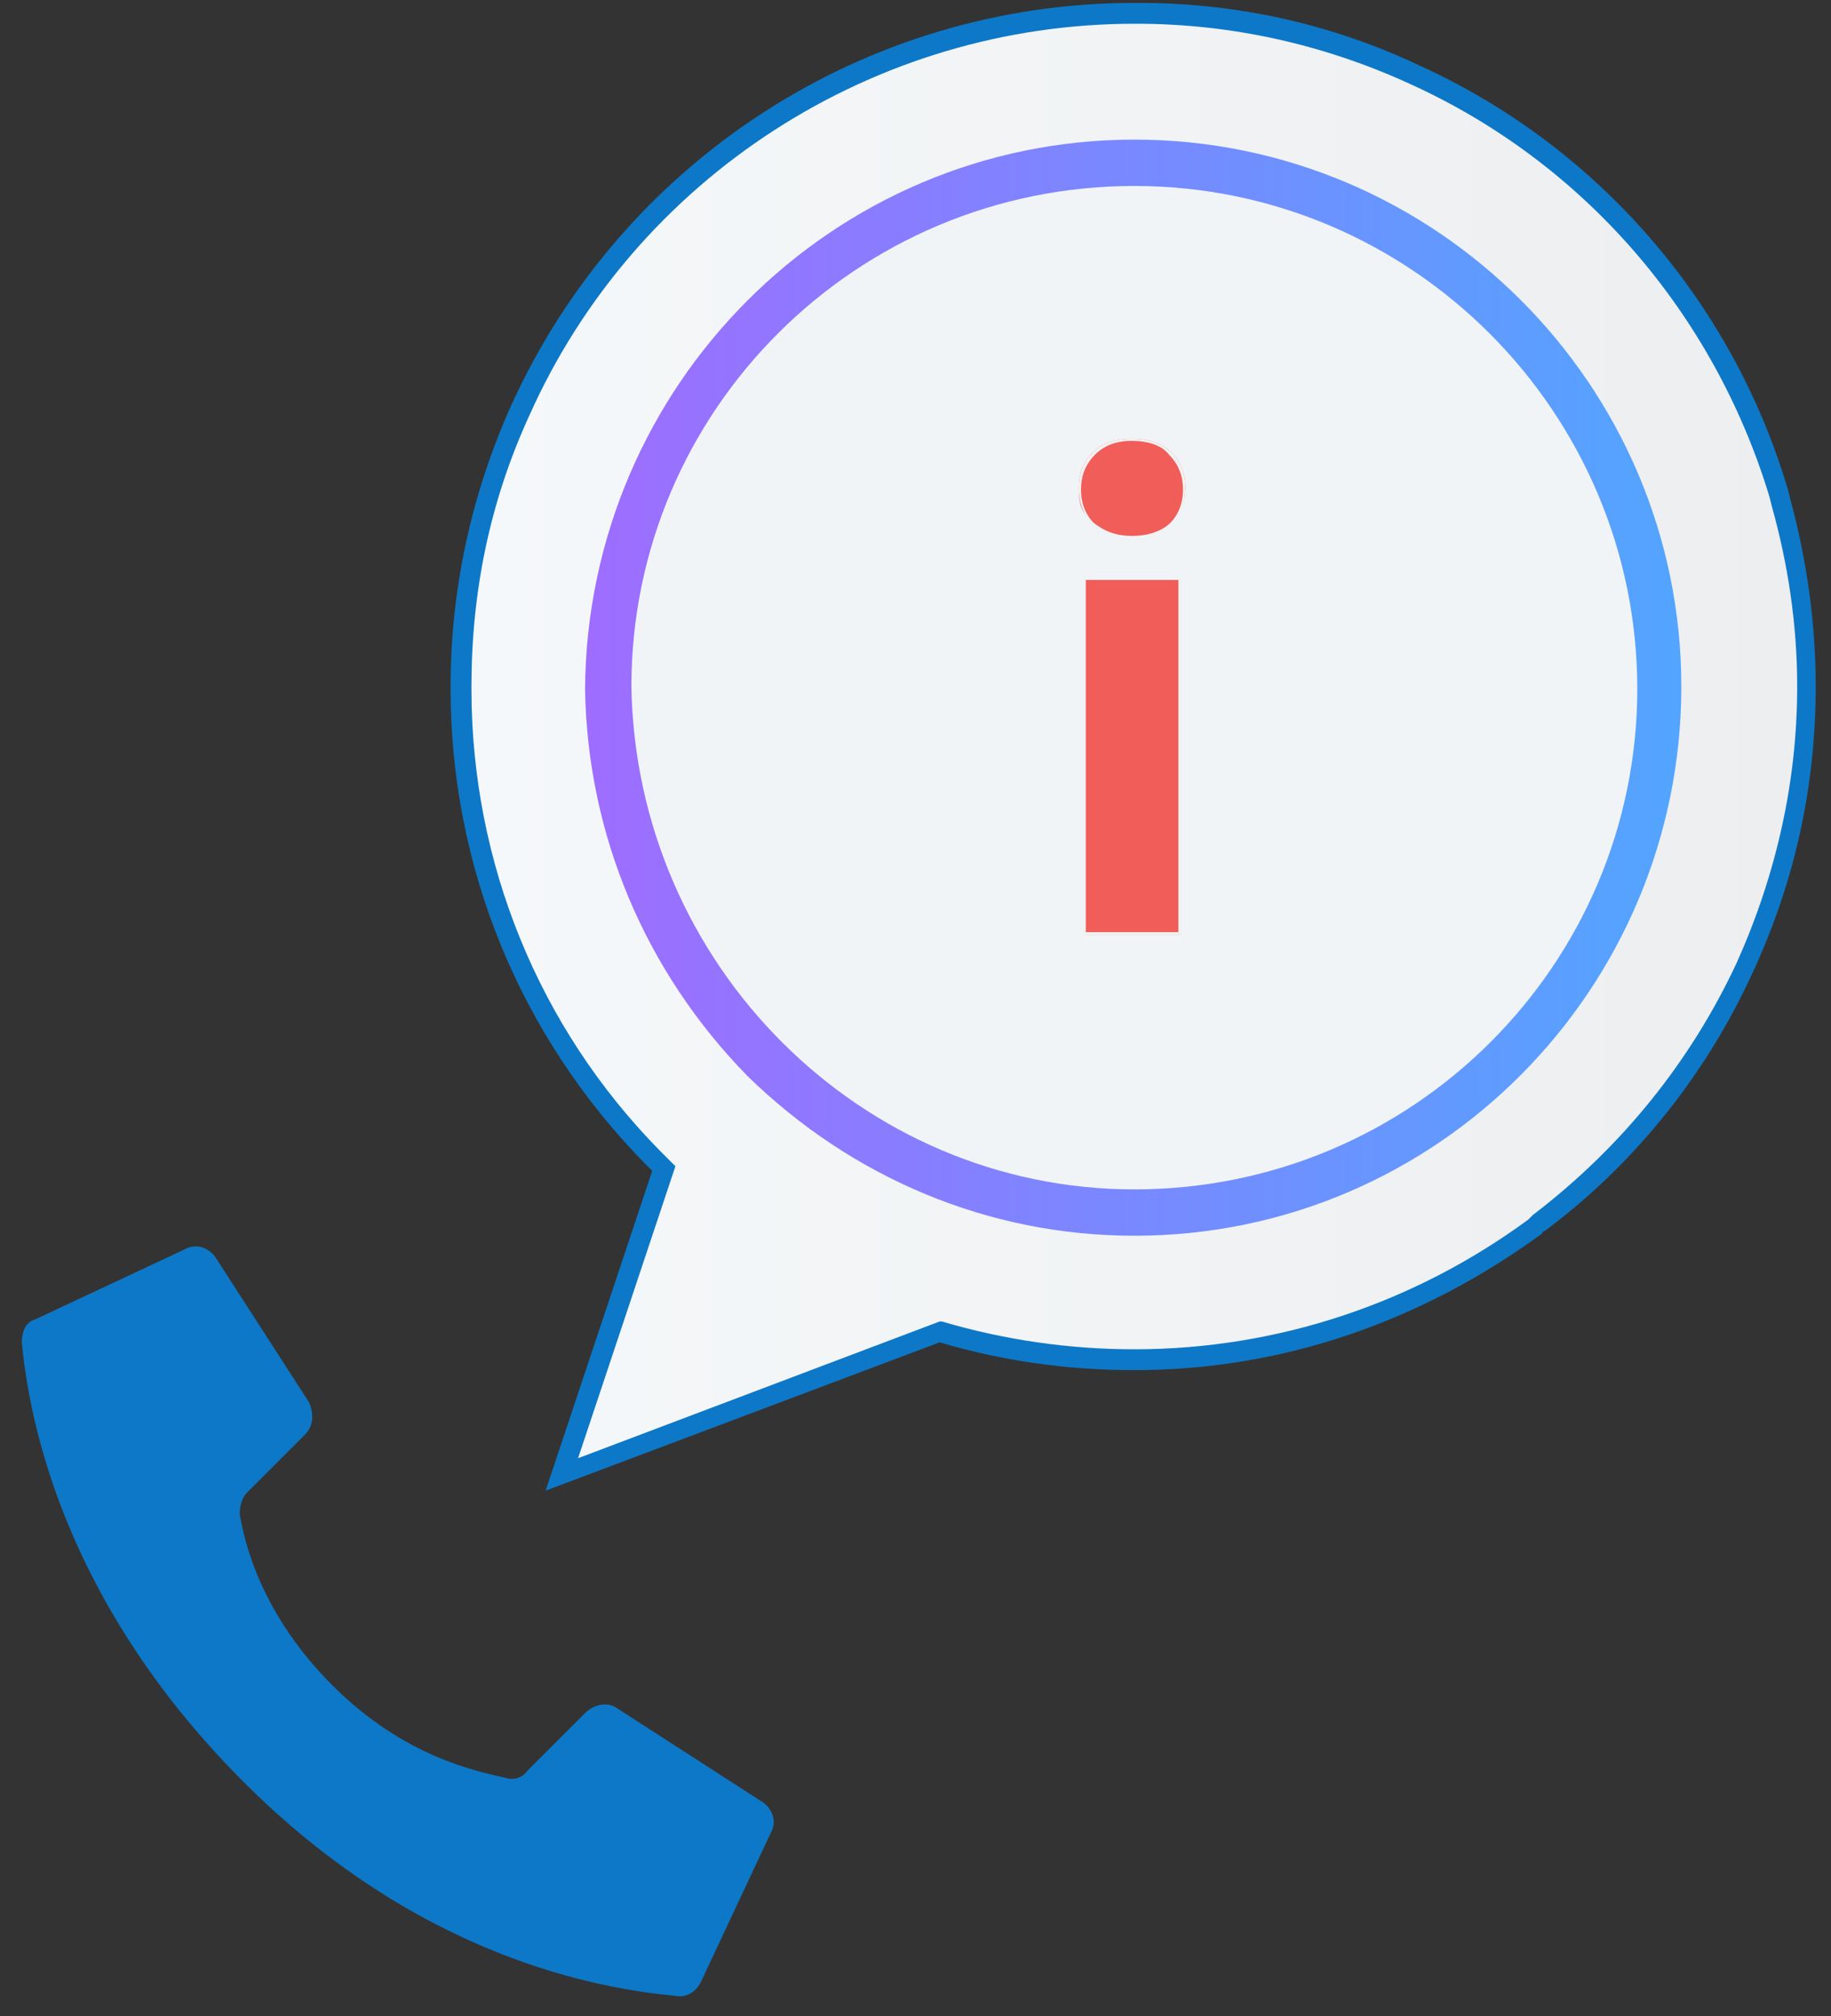 <svg width="79" height="87" viewBox="0 0 79 87" fill="none" xmlns="http://www.w3.org/2000/svg"><rect x="0" y="0" width="79" height="87" fill="#333333" stroke="none"/><path d="M77.942 29.625c0 4.3-.9 8.4-2.6 12.1h-.1c-2 4.4-5 8.2-8.8 11.1-.1.1-.2.1-.2.2-4.8 3.6-10.8 5.7-17.3 5.7-4.3 0-8.3-.9-12-2.6-10-4.6-17-14.7-17-26.5h-.1v-.1c0-4.2.9-8.3 2.5-11.9.1 0 .1 0 .2.1 4.6-10 14.8-17.1 26.6-17.1v-.1c4.3 0 8.3 1 11.9 2.6 0 0 0 .1-.1.1 7.6 3.5 13.4 10 15.8 18 0 .1.1.3.1.4.7 2.5 1.1 5.2 1.1 8z" fill="url(#paint0_linear)"/><path d="M77.942 29.625c0 4.3-.9 8.4-2.6 12.1-2 4.4-5.1 8.2-8.9 11.1-.1.1-.2.1-.2.2-4.8 3.6-10.8 5.7-17.3 5.7-2.9 0-5.7-.4-8.4-1.2l-16.3 6.2 4.4-13.2-.5-.5c-5.1-5.2-8.2-12.3-8.3-20.2v-.1c0-4.2.9-8.3 2.5-11.9 4.6-10.3 14.8-17.3 26.6-17.3h.2c4.3 0 8.3 1 11.9 2.6 7.5 3.4 13.3 10 15.7 18.1 0 .1.1.3.1.4.7 2.5 1.1 5.2 1.1 8z" fill="url(#paint1_linear)"/><path d="M23.541 64.325l4.6-13.8-.3-.3c-5.4-5.5-8.4-12.8-8.4-20.5v-.1c0-4.2.9-8.3 2.6-12.1 4.8-10.6 15.3-17.4 26.9-17.4h.2c4.2 0 8.3.9 12.1 2.7 7.7 3.5 13.5 10.2 15.9 18.3l.1.4c.7 2.6 1.1 5.3 1.1 8.1 0 4.3-.9 8.4-2.7 12.3-2 4.4-5.1 8.3-9 11.2-.1 0-.1.1-.1.1-5.2 3.8-11.2 5.9-17.6 5.9-2.9 0-5.7-.4-8.4-1.2l-17 6.4zm25.4-63.3c-11.2 0-21.5 6.6-26.1 16.9-1.7 3.7-2.5 7.6-2.5 11.7v.1c0 7.5 2.9 14.6 8.1 19.9l.5.5.2.2-4.2 12.6 15.6-5.9h.1c2.7.8 5.5 1.2 8.3 1.2 6.2 0 12.1-2 17-5.6l.1-.1.1-.1c3.8-2.9 6.8-6.6 8.8-10.9 1.7-3.8 2.6-7.8 2.6-11.9 0-2.7-.4-5.3-1.1-7.8l-.1-.4c-2.4-7.9-8-14.4-15.5-17.8-3.7-1.7-7.7-2.6-11.8-2.6h-.1z" fill="#0D78C7"/><path d="M48.942 53.325c-6.3 0-12.2-2.5-16.7-6.9-4.4-4.5-6.9-10.4-7-16.7.1-13.1 10.7-23.7 23.7-23.7s23.6 10.6 23.6 23.6c0 13-10.5 23.7-23.6 23.7zm0-45c-11.8 0-21.3 9.6-21.3 21.4.1 11.8 9.7 21.4 21.3 21.4 11.8 0 21.4-9.6 21.4-21.4 0-11.8-9.6-21.4-21.4-21.4z" fill="url(#paint2_linear)"/><path d="M48.942 51.325c12 0 21.7-9.7 21.7-21.6 0-11.9-9.7-21.7-21.7-21.7s-21.7 9.7-21.7 21.6c.2 12 9.9 21.7 21.7 21.7z" fill="#F1F4F6"/><path d="M14.341 72.725c-3.1-3.1-3.8-6.2-4-7.4 0-.3.1-.7.3-.9l2.5-2.5c.4-.4.4-.9.2-1.4l-4-6.2c-.3-.5-.9-.7-1.4-.4l-6.4 3c-.4.1-.6.5-.6 1 .3 3.2 1.7 11 9.4 18.8 7.7 7.8 15.6 9.1 18.8 9.4.5.1.9-.2 1.1-.6l3-6.4c.3-.5.1-1.1-.4-1.4l-6.2-4c-.4-.3-1-.2-1.4.2l-2.5 2.5c-.2.3-.6.4-.9.3-1.3-.3-4.4-.9-7.5-4z" fill="#0D78C7"/><path d="M46.541 21.025c0-.6.2-1.1.6-1.5.4-.4 1-.6 1.7-.6s1.3.2 1.7.6c.4.4.6.9.6 1.5s-.2 1.1-.6 1.5c-.4.4-1 .6-1.7.6s-1.2-.2-1.7-.6c-.5-.4-.6-.8-.6-1.5zm4.4 19.3h-4.1v-15.3h4.1v15.3z" fill="#F15D58"/><path d="M50.941 40.325h-4.2v-15.3h4.2v15.3zm-4.1-.1h4v-15.2h-4v15.2zm2-17c-.7 0-1.3-.2-1.7-.6-.4-.4-.6-.9-.6-1.6 0-.6.2-1.1.6-1.5.4-.4 1-.6 1.7-.6s1.3.2 1.7.6c.4.4.6.9.6 1.5s-.2 1.2-.6 1.6c-.4.4-1 .6-1.7.6zm0-4.2c-.7 0-1.2.2-1.6.6-.4.4-.6.9-.6 1.5s.2 1.1.6 1.5c.4.4 1 .6 1.6.6.6 0 1.2-.2 1.6-.6.4-.4.6-.9.6-1.5s-.2-1.1-.6-1.5c-.3-.4-.9-.6-1.6-.6z" fill="#F2F2F2"/><defs><linearGradient id="paint0_linear" x1="19.886" y1="29.595" x2="78.063" y2="29.595" gradientUnits="userSpaceOnUse"><stop stop-color="#F5F8FA"/><stop offset="1" stop-color="#EDEEEF"/></linearGradient><linearGradient id="paint1_linear" x1="19.886" y1="32.075" x2="77.966" y2="32.075" gradientUnits="userSpaceOnUse"><stop stop-color="#F5F8FA"/><stop offset="1" stop-color="#EDEEEF"/></linearGradient><linearGradient id="paint2_linear" x1="25.412" y1="29.655" x2="72.672" y2="29.655" gradientUnits="userSpaceOnUse"><stop stop-color="#9E6DFF"/><stop offset="1" stop-color="#52A5FF"/></linearGradient></defs></svg>

